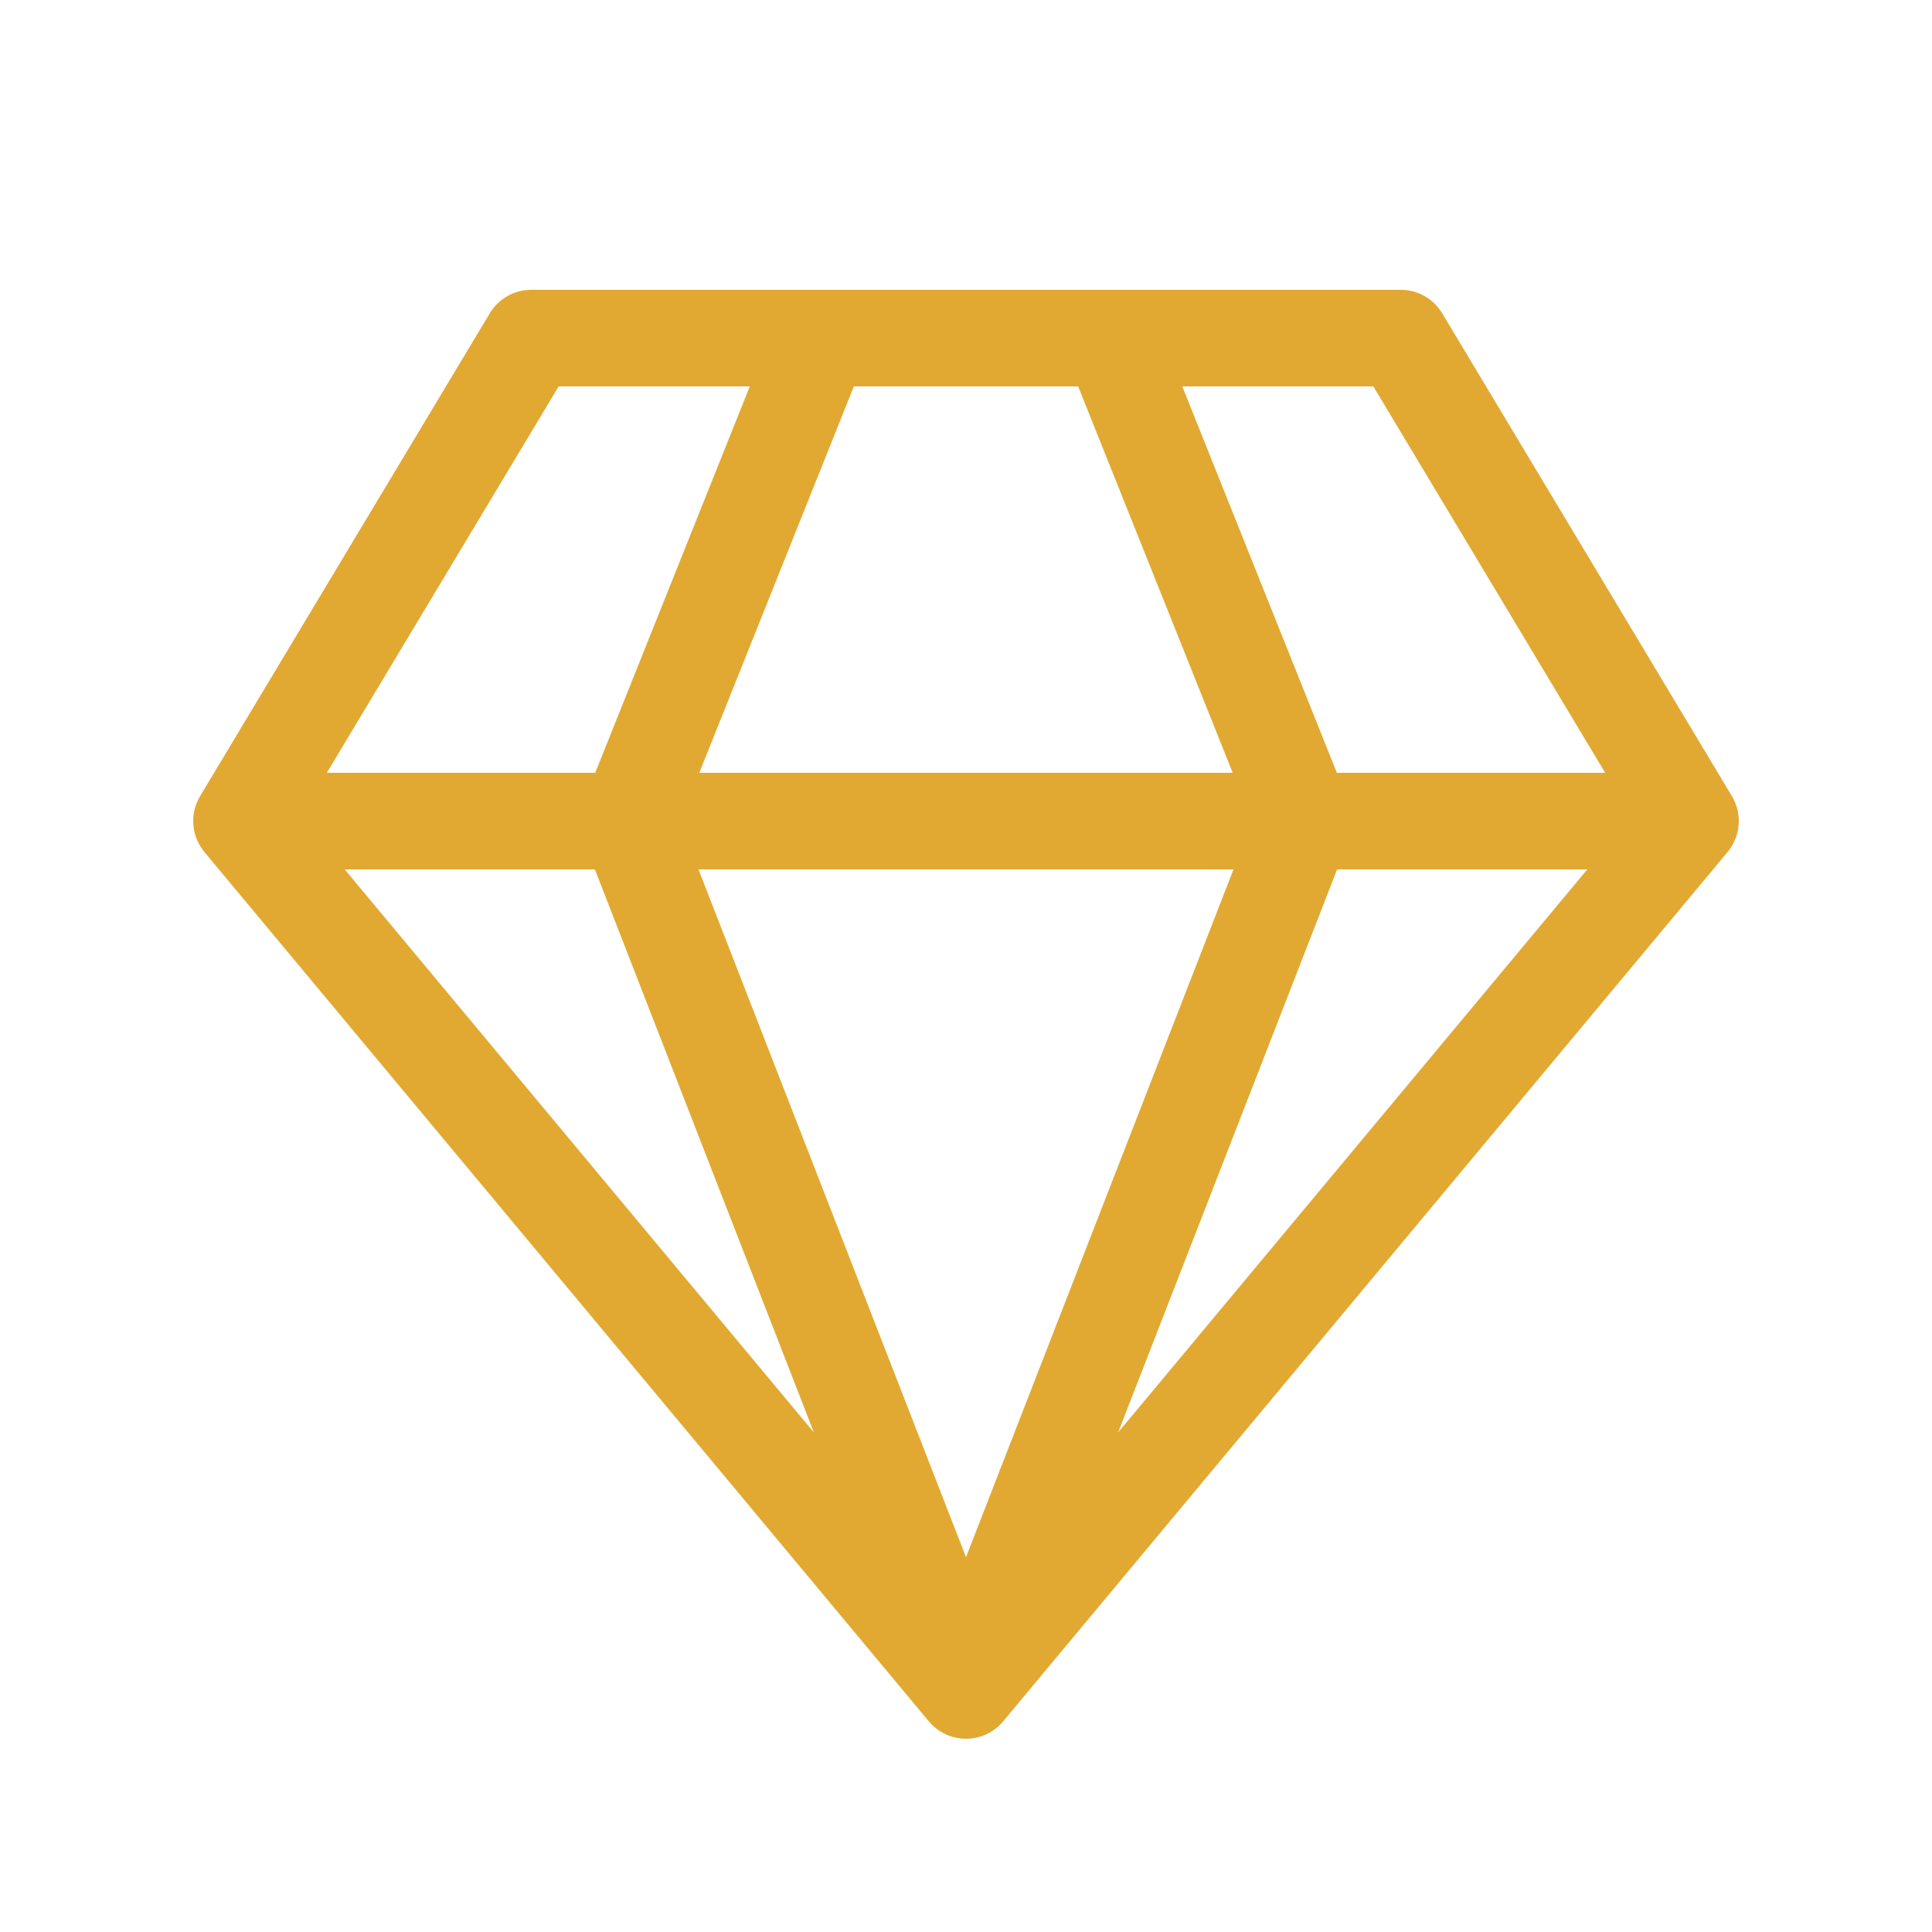 <svg width="24" height="24" viewBox="0 0 24 24" fill="none" xmlns="http://www.w3.org/2000/svg">
<path d="M6.6 3.6C6.496 3.6 6.394 3.626 6.304 3.678C6.214 3.729 6.138 3.802 6.085 3.891L2.485 9.891C2.421 9.998 2.392 10.122 2.402 10.246C2.412 10.37 2.46 10.488 2.539 10.584L11.539 21.384C11.595 21.451 11.666 21.506 11.746 21.543C11.825 21.58 11.912 21.599 12 21.599C12.088 21.599 12.175 21.58 12.254 21.543C12.334 21.506 12.405 21.451 12.461 21.384L21.461 10.584C21.541 10.488 21.588 10.37 21.598 10.246C21.608 10.122 21.579 9.998 21.515 9.891L17.915 3.891C17.861 3.802 17.786 3.729 17.696 3.678C17.606 3.626 17.504 3.6 17.4 3.6H6.6ZM4.06 9.6L6.94 4.8H9.314L7.394 9.6H4.06ZM7.39 10.8L10.11 17.794L4.282 10.8H7.39ZM12 19.344L8.677 10.8H15.323L12 19.344ZM8.687 9.6L10.607 4.8H13.393L15.313 9.6H8.687ZM16.607 9.6L14.687 4.8H17.06L19.94 9.6H16.607ZM16.61 10.8H19.718L13.89 17.794L16.61 10.8Z" fill="#E1A932"/>
</svg>
